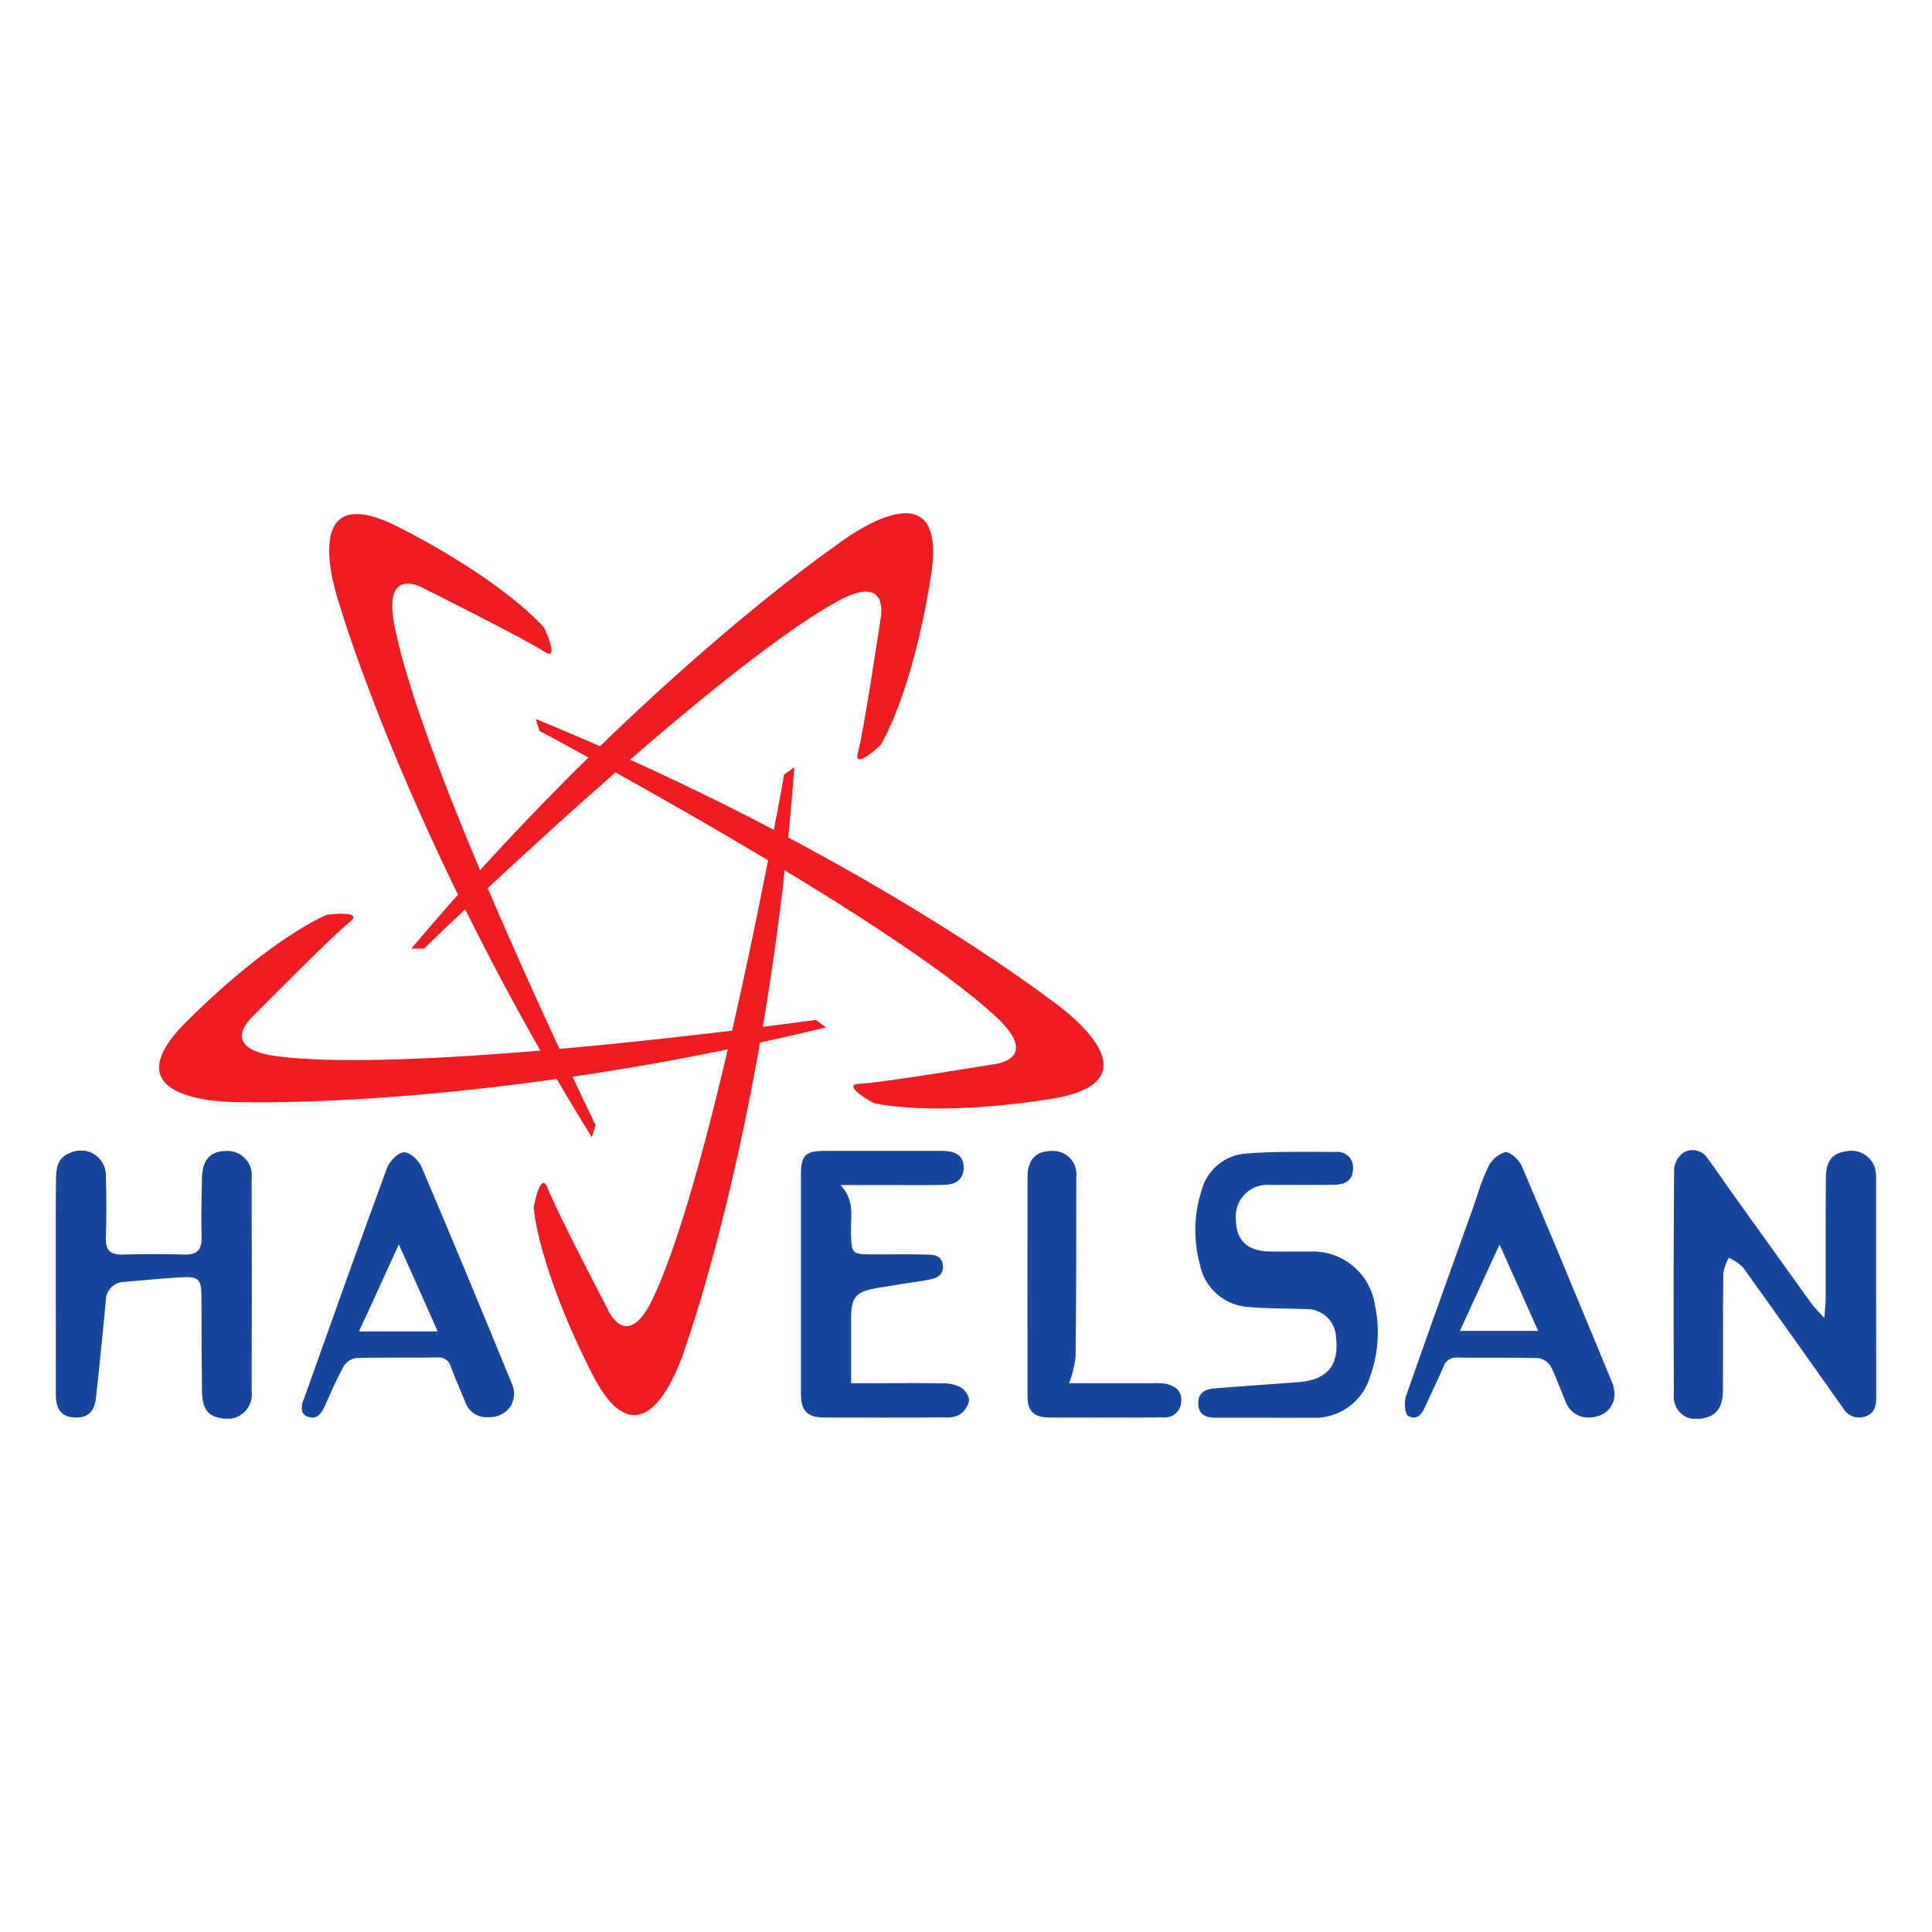 <?xml version="1.0" encoding="utf-8"?>
<!-- Generator: Adobe Illustrator 16.0.0, SVG Export Plug-In . SVG Version: 6.00 Build 0)  -->
<!DOCTYPE svg PUBLIC "-//W3C//DTD SVG 1.0//EN" "http://www.w3.org/TR/2001/REC-SVG-20010904/DTD/svg10.dtd">
<svg version="1.0" id="Layer_1" xmlns="http://www.w3.org/2000/svg" xmlns:xlink="http://www.w3.org/1999/xlink" x="0px" y="0px"
	 width="800px" height="800px" viewBox="0 0 800 800" enable-background="new 0 0 800 800" xml:space="preserve">
<g id="logo" transform="translate(0 0)">
	<g id="Group_3" transform="translate(117.914 46.408)">
		<path id="Clip_2-2" fill="none" d="M575.091,429.764h83.899v111.308h-83.899V429.764z"/>
		<g>
			<defs>
				<rect id="SVGID_1_" x="575.091" y="429.764" width="83.899" height="111.308"/>
			</defs>
			<clipPath id="SVGID_2_">
				<use xlink:href="#SVGID_1_"  overflow="visible"/>
			</clipPath>
			<g id="Group_3-2" transform="translate(0 0)" clip-path="url(#SVGID_2_)">
				<path id="Fill_1" fill="#18469D" d="M637.503,499.338c0.293-3.911,0.564-6.014,0.564-8.133
					c0.04-16.767-0.061-33.518,0.072-50.295c0.073-6.675,2.752-9.781,8.405-10.613c5.161-1.082,10.31,1.903,11.93,6.924
					c0.389,1.625,0.544,3.301,0.466,4.971c0,29.994,0,59.987,0.066,89.98c0,3.718-0.76,6.741-4.577,7.957
					c-3.495,1.22-7.362-0.245-9.165-3.485c-13.793-19.43-27.52-38.908-41.439-58.25c-1.721-1.658-3.706-3.023-5.876-4.028
					c-1.099,1.986-1.863,4.14-2.273,6.369c-0.201,16.206-0.063,32.413-0.146,48.618c-0.039,6.975-2.74,10.599-8.156,11.486
					c-4.903,1.608-10.186-1.066-11.794-5.971c-0.417-1.275-0.556-2.64-0.4-3.979c-0.122-31.108-0.144-62.216,0.122-93.319
					c0.288-2.802,1.809-5.332,4.155-6.896c3.484-1.831,7.795-0.633,9.837,2.735c3.323,4.482,6.424,9.133,9.66,13.67
					c11.068,15.452,22.147,30.894,33.232,46.311c1.205,1.676,2.752,3.107,5.316,5.953"/>
			</g>
		</g>
	</g>
	<g id="Group_6" transform="translate(0 46.464)">
		<path id="Clip_5-2" fill="none" d="M23.096,430.024h81.176v110.946H23.096V430.024z"/>
		<g>
			<defs>
				<rect id="SVGID_3_" x="23.096" y="430.024" width="81.176" height="110.946"/>
			</defs>
			<clipPath id="SVGID_4_">
				<use xlink:href="#SVGID_3_"  overflow="visible"/>
			</clipPath>
			<g id="Group_6-2" transform="translate(0 0)" clip-path="url(#SVGID_4_)">
				<path id="Fill_4" fill="#18469D" d="M23.096,486.549c0-14.719-0.055-29.443,0.078-44.168c0.039-4.705,0.416-9.516,5.948-11.496
					c5.164-2.431,11.323-0.211,13.753,4.959c0.744,1.582,1.071,3.323,0.96,5.066c0.306,8.372,0.283,16.777,0,25.161
					c-0.167,5.109,1.787,7.067,6.847,6.946c8.566-0.217,17.149-0.256,25.71,0c5.432,0.166,7.224-2.142,7.074-7.357
					c-0.228-8.006,0-16.023,0.139-24.034c0.145-7.746,3.323-11.385,9.882-11.507c5.592-0.372,10.424,3.861,10.796,9.459
					c0.045,0.699,0.022,1.404-0.078,2.092c0.089,29.262,0.089,58.527,0,87.789c0.794,5.57-3.078,10.725-8.649,11.523
					c-1.236,0.178-2.502,0.122-3.717-0.161c-5.726-0.782-8.128-3.933-8.211-11.257c-0.149-12.86-0.161-25.716-0.223-38.583
					c-0.038-8.066-0.938-9.021-9.177-8.499c-7.617,0.477-15.218,1.204-22.819,1.875c-4.289,0.083-7.695,3.628-7.612,7.917
					c0,0.045,0,0.089,0.006,0.129c-1.282,13.348-2.58,26.708-4.062,40.024c-0.66,5.946-3.695,8.405-9.148,8.065
					c-4.899-0.298-7.44-3.312-7.462-9.209C23.096,516.383,23.096,501.463,23.096,486.549"/>
			</g>
		</g>
	</g>
	<path id="Fill_7" fill="#18469D" d="M524.695,587.053c-7.079,0-14.165,0-21.255,0c-3.973,0-7.141-1.139-7.279-5.776
		c-0.145-4.644,2.957-6.108,6.863-6.413c11.513-0.899,23.042-1.664,34.564-2.553c12.112-0.933,17.044-6.956,15.613-18.886
		c-0.383-6.469-5.803-11.484-12.283-11.362c-7.813-0.3-15.663-0.134-23.436-0.812c-10.304-0.41-18.931-7.938-20.739-18.092
		c-2.58-9.798-2.347-20.123,0.666-29.799c2.108-8.672,9.548-15.014,18.447-15.718c12.411-0.96,24.928-0.666,37.4-0.655
		c3.512-0.354,6.646,2.203,7.002,5.72c0.044,0.434,0.044,0.877-0.006,1.311c-0.033,4.793-3.356,6.458-7.445,6.558
		c-8.944,0.188-17.898,0-26.842,0.094c-7.191-0.659-13.556,4.628-14.215,11.813c-0.078,0.826-0.073,1.664,0.011,2.485
		c0.033,8.522,4.649,13.039,13.787,13.25c5.587,0.122,11.186-0.073,16.777,0.043c13.305-0.676,24.962,8.834,26.976,22.005
		c2.152,9.904,1.471,20.217-1.97,29.749c-3.14,10.608-13.16,17.66-24.201,17.044c-6.153,0.045-12.306,0-18.453,0"/>
	<path id="Fill_9" fill="#18469D" d="M348.047,490.714c6.069,6.452,4.139,13.249,4.316,19.606c0.244,8.86,0.288,9.094,9.171,9.094
		c6.896,0,13.799-0.105,20.695,0.045c3.462,0.083,7.834-0.267,8.194,4.632c0.333,4.65-3.562,5.499-7.224,6.07
		c-6.813,1.07-13.632,2.081-20.412,3.245c-8.399,1.454-10.347,3.818-10.357,12.251c0,8.738,0,17.482,0,27.092h13.548
		c8.017,0,16.035-0.105,24.046,0.061c2.591-0.11,5.171,0.4,7.523,1.486c2.025,1.155,3.412,3.169,3.784,5.473
		c-0.467,2.439-1.887,4.599-3.945,5.997c-1.986,0.98-4.216,1.381-6.425,1.158c-16.405,0.09-32.812,0.105-49.223,0.045
		c-7.507-0.012-10.082-2.553-10.082-10.053c0-30.204,0-60.409,0-90.613c0-7.812,1.854-9.709,9.472-9.754c16.028,0,32.068,0,48.103,0
		c0.743,0,1.492,0,2.235,0.034c4.422,0.321,7.68,2.041,7.563,7.067c-0.111,5.027-3.579,6.819-7.828,6.958
		c-7.635,0.255-15.285,0.089-22.931,0.089h-20.224"/>
	<path id="Fill_11" fill="#18469D" d="M585.438,586.985c-0.816-0.028-1.609-0.256-2.319-0.659c-1.394-0.755-1.798-5.692-0.943-8.14
		c6.93-19.957,14.203-40.163,21.199-59.716c2.108-5.87,4.217-11.739,6.32-17.609c0.627-1.753,1.22-3.562,1.797-5.304
		c1.237-4.095,2.758-8.095,4.544-11.979c1.376-3.09,3.983-5.454,7.19-6.52c0.089-0.011,0.172-0.011,0.256,0
		c2.119,0,5.603,3.307,6.657,5.781c11.202,26.293,22.32,53.151,33.067,79.117l0.228,0.565l4.361,10.525
		c0.293,0.804,0.487,1.647,0.564,2.501c0.033,0.246,0.057,0.445,0.09,0.572c0.66,4.922-2.63,9.494-7.502,10.437
		c-1.01,0.267-2.047,0.41-3.084,0.41c-3.924,0.112-7.535-2.124-9.188-5.682c-0.942-2.103-1.803-4.289-2.63-6.402
		c-1.182-3.008-2.396-6.108-3.878-9.021c-1.115-1.887-3.018-3.162-5.176-3.495c-5.116-0.145-10.198-0.166-14.51-0.166h-7.883
		c-3.529,0-7.324,0-11.163-0.072h-0.195c-2.573-0.167-4.91,1.492-5.603,3.979c-1.26,2.963-2.658,5.931-4.012,8.799
		c-0.987,2.103-2.008,4.277-2.974,6.43C589.526,583.868,588.128,586.985,585.438,586.985z M620.929,515.314L620.929,515.314
		l-2.363,5.154l-0.083,0.167c-4.916,10.735-9.383,20.456-13.966,30.459h32.385l-7.712-17.299L620.929,515.314z"/>
	<path id="Fill_13" fill="#18469D" d="M129.366,587.009c-0.595-0.007-1.182-0.117-1.737-0.316c-1.037-0.279-1.908-0.966-2.419-1.908
		c-0.482-1.854-0.255-3.818,0.638-5.505l0.062-0.167l3.406-9.598c10.048-28.19,20.429-57.352,30.954-85.913
		c1.021-2.77,4.543-6.381,7.046-6.475h0.095c2.418,0,6.03,3.406,7.179,6.113c13.443,31.58,26.403,63.021,37.306,89.609
		c1.471,3.105,1.26,6.752-0.571,9.659c-2.113,2.885-5.542,4.516-9.115,4.326h-0.056c-4.244,0.316-8.162-2.28-9.532-6.313
		c-0.826-2.131-1.736-4.271-2.624-6.347c-1.138-2.641-2.27-5.37-3.284-8.11c-0.544-2.526-2.901-4.239-5.477-3.973h-0.211
		c-3.822,0.065-7.534,0.07-10.664,0.07h-7.978c-4.716,0-9.787,0-14.875,0.167c-2.169,0.328-4.083,1.593-5.237,3.457
		c-2.363,4.294-4.405,8.861-6.375,13.271c-0.499,1.138-1.004,2.258-1.509,3.361C133.405,584.573,131.99,587.009,129.366,587.009z
		 M165.162,515.275L165.162,515.275l-9.653,21.117l-0.244,0.532l-6.625,14.402h32.606l-6.053-13.57V537.7L165.162,515.275z"/>
	<path id="Fill_15" fill="#18469D" d="M442.699,572.749c11.44,0,23.152,0,34.859,0c1.853-0.122,3.717-0.012,5.543,0.328
		c3.728,0.971,6.552,3.105,6.002,7.456c-0.166,3.707-3.307,6.569-7.007,6.402c-0.05,0-0.105,0-0.155-0.012
		c-7.817,0.095-15.636,0.04-23.464,0.045c-8,0-16.006,0.061-24.012,0c-6.342-0.077-8.966-2.58-8.977-8.693
		c-0.045-30.343-0.045-60.691,0-91.04c0.027-7.124,3.528-10.652,10.014-10.652c5.326-0.322,9.903,3.733,10.22,9.06
		c0.033,0.555,0.022,1.116-0.044,1.67c0,24.945,0,49.889-0.3,74.833c-0.494,3.629-1.393,7.18-2.68,10.608"/>
	<path id="Fill_21" fill="#EE1D23" d="M170.306,392.797h5.221c0,0,117.333-113.773,170.801-143.578
		c22.726-12.681,18.275,7.084,18.275,7.084s-6.874,46.351-9.326,55.193c-2.225,8.039,9.332-2.971,9.332-2.971
		s13.065-20.536,20.883-70.123s-39.153-12.669-39.153-12.669S263.166,282.785,170.306,392.797"/>
	<path id="Fill_23" fill="#EE1D23" d="M245.006,470.868l1.626-4.96c0,0-71.633-146.905-83.322-206.992
		c-4.977-25.56,12.417-15.163,12.417-15.163s41.91,20.947,49.551,26.032c6.946,4.619,0.065-9.79,0.065-9.79
		s-15.457-18.794-60.141-41.661c-44.691-22.866-24.225,33.275-24.225,33.275S169.335,348.397,245.006,470.868"/>
	<path id="Fill_25" fill="#EE1D23" d="M342.027,425.406l-4.217-3.085c0,0-161.873,22.598-222.62,15.119
		c-25.85-3.213-10.57-16.527-10.57-16.527s32.901-33.359,40.104-39.053c6.541-5.17-9.288-3.095-9.288-3.095
		s-22.659,8.88-58.244,44.288c-35.593,35.402,24.134,33.328,24.134,33.328S202.135,459.405,342.027,425.406"/>
	<path id="Fill_27" fill="#EE1D23" d="M328.922,317.644l-4.227,3.063c0,0-28.29,160.97-54.111,216.462
		c-10.991,23.608-18.953,4.972-18.953,4.972s-21.649-41.556-24.85-50.155c-2.913-7.813-5.805,7.884-5.805,7.884
		s1.477,24.284,24.218,69.037c22.748,44.75,39.148-12.706,39.148-12.706S318.226,461.214,328.922,317.644"/>
	<path id="Fill_29" fill="#EE1D23" d="M221.82,297.704l1.599,4.971c0,0,144.308,76.698,189.098,118.448
		c19.059,17.755-1.137,19.568-1.137,19.568s-46.217,7.695-55.383,8.078c-8.333,0.35,5.682,7.95,5.682,7.95
		s23.569,6.114,73.191-1.642c49.617-7.762,0.028-41.157,0.028-41.157S355.032,352.289,221.82,297.704"/>
</g>
</svg>
